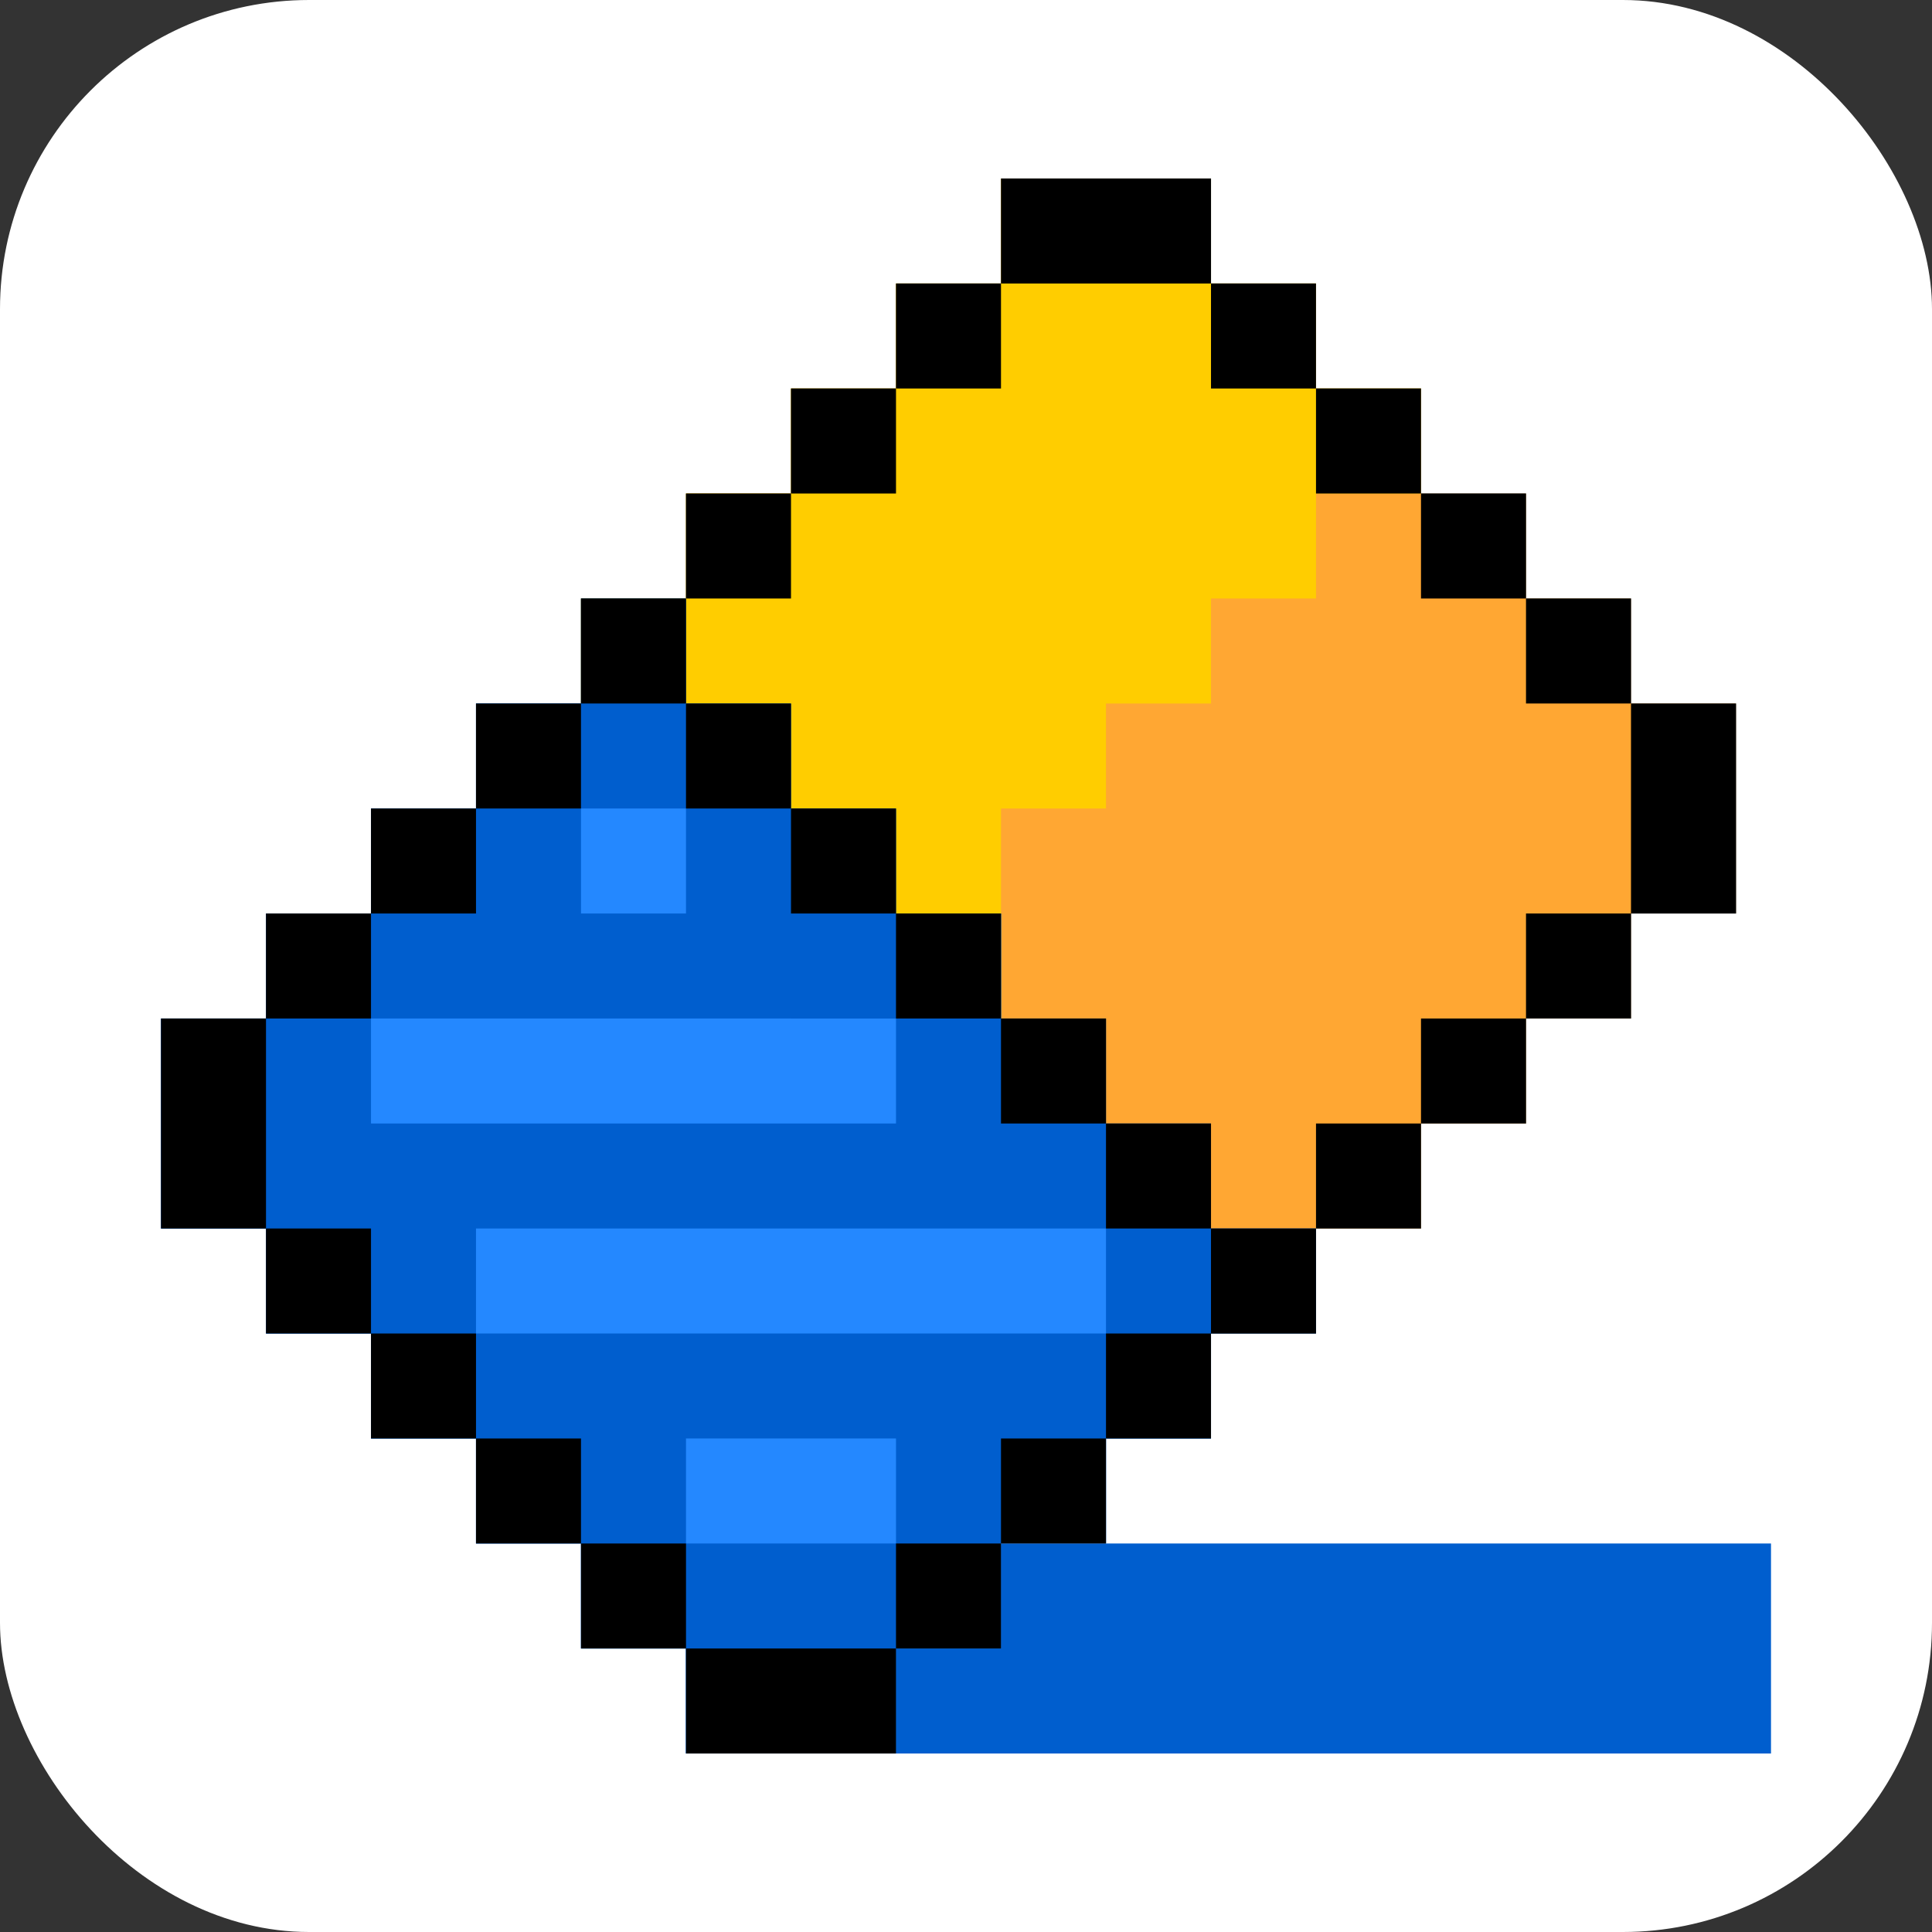 <svg xmlns="http://www.w3.org/2000/svg" version="1.1" xmlns:xlink="http://www.w3.org/1999/xlink" width="800px" height="800px"><rect width="100%" height="100%" fill="#333333" stroke="none"/><svg version="1.1" id="SvgjsSvg1007" xmlns="http://www.w3.org/2000/svg" xmlns:xlink="http://www.w3.org/1999/xlink" viewBox="-51.2 -51.2 614.40 614.40" xml:space="preserve" width="800px" height="800px" fill="#000000">

<g id="SvgjsG1006" stroke-width="0">

<rect x="-51.2" y="-51.2" width="614.40" height="614.40" rx="98.304" fill="#ffffff" strokewidth="0"></rect>

</g>

<g id="SvgjsG1005" stroke-linecap="round" stroke-linejoin="round"></g>

<g id="SvgjsG1004"> <rect x="166.957" y="439.652" style="fill:#005ECE;" width="345.043" height="66.783"></rect> <polygon style="fill:#2488FF;" points="467.478,172.522 467.478,139.13 434.087,139.13 434.087,105.739 400.696,105.739 400.696,72.348 367.304,72.348 367.304,38.957 333.913,38.957 333.913,5.565 267.13,5.565 267.13,38.957 233.739,38.957 233.739,72.348 200.348,72.348 200.348,105.739 166.957,105.739 166.957,139.13 133.565,139.13 133.565,172.522 100.174,172.522 100.174,205.913 66.783,205.913 66.783,239.304 33.391,239.304 33.391,272.696 0,272.696 0,339.478 33.391,339.478 33.391,372.87 66.783,372.87 66.783,406.261 100.174,406.261 100.174,439.652 133.565,439.652 133.565,473.043 166.957,473.043 166.957,506.435 233.739,506.435 233.739,473.043 267.13,473.043 267.13,439.652 300.522,439.652 300.522,406.261 333.913,406.261 333.913,372.87 367.304,372.87 367.304,339.478 400.696,339.478 400.696,306.087 434.087,306.087 434.087,272.696 467.478,272.696 467.478,239.304 500.87,239.304 500.87,172.522 "></polygon> <polygon style="fill:#FFA733;" points="500.87,172.522 467.478,172.522 467.478,139.13 434.087,139.13 434.087,105.739 400.696,105.739 400.696,72.348 367.304,72.348 367.304,38.957 333.913,38.957 333.913,5.565 267.13,5.565 267.13,38.957 233.739,38.957 233.739,72.348 200.348,72.348 200.348,105.739 166.957,105.739 166.957,139.13 133.565,139.13 133.565,172.522 166.957,172.522 166.957,205.913 200.348,205.913 200.348,239.304 233.739,239.304 233.739,272.696 267.13,272.696 267.13,306.087 300.522,306.087 300.522,339.478 333.913,339.478 333.913,372.87 367.304,372.87 367.304,339.478 400.696,339.478 400.696,306.087 434.087,306.087 434.087,272.696 467.478,272.696 467.478,239.304 500.87,239.304 "></polygon> <polygon style="fill:#FFCD00;" points="367.304,72.348 367.304,38.957 333.913,38.957 333.913,5.565 267.13,5.565 267.13,38.957 233.739,38.957 233.739,72.348 200.348,72.348 200.348,105.739 166.957,105.739 166.957,139.13 133.565,139.13 133.565,172.522 166.957,172.522 166.957,205.913 200.348,205.913 200.348,239.304 233.739,239.304 233.739,272.696 267.13,272.696 267.13,205.913 300.522,205.913 300.522,172.522 333.913,172.522 333.913,139.13 367.304,139.13 367.304,105.739 400.696,105.739 400.696,72.348 "></polygon> <g> <rect x="200.348" y="239.304" style="fill:#005ECE;" width="66.783" height="33.391"></rect> <path style="fill:#005ECE;" d="M333.913,339.478v-33.391h-33.391v-33.391H267.13v-33.391h-33.391v-33.391h-33.391v-33.391h-33.391 V139.13h-33.391v33.391h-33.391v33.391H66.783v33.391H33.391v33.391H0v33.391v33.391h33.391v33.391h33.391v33.391h33.391v33.391 h33.391v33.391h33.391v33.391h66.783v-33.391h33.391v-33.391h33.391v-33.391h33.391V372.87h33.391v-33.391H333.913z M133.565,205.913h33.391v33.391h-33.391V205.913z M66.783,272.696h33.391h100.174h33.391v33.391H66.783V272.696z M233.739,439.652 h-66.783v-33.391h66.783V439.652z M267.13,372.87H133.565h-33.391v-33.391H267.13h33.391v33.391H267.13z"></path> </g> <rect x="166.957" y="473.043" width="66.783" height="33.391"></rect> <rect x="233.739" y="439.652" width="33.391" height="33.391"></rect> <rect x="267.13" y="406.261" width="33.391" height="33.391"></rect> <rect x="300.522" y="372.87" width="33.391" height="33.391"></rect> <rect x="333.913" y="339.478" width="33.391" height="33.391"></rect> <rect x="367.304" y="306.087" width="33.391" height="33.391"></rect> <rect x="400.696" y="272.696" width="33.391" height="33.391"></rect> <rect x="467.478" y="172.522" width="33.391" height="66.783"></rect> <rect x="434.087" y="239.304" width="33.391" height="33.391"></rect> <rect y="272.696" width="33.391" height="66.783"></rect> <rect x="33.391" y="239.304" width="33.391" height="33.391"></rect> <rect x="66.783" y="205.913" width="33.391" height="33.391"></rect> <rect x="100.174" y="172.522" width="33.391" height="33.391"></rect> <rect x="133.565" y="139.13" width="33.391" height="33.391"></rect> <rect x="166.957" y="105.739" width="33.391" height="33.391"></rect> <rect x="200.348" y="72.348" width="33.391" height="33.391"></rect> <rect x="267.13" y="5.565" width="66.783" height="33.391"></rect> <rect x="233.739" y="38.957" width="33.391" height="33.391"></rect> <rect x="33.391" y="339.478" width="33.391" height="33.391"></rect> <rect x="66.783" y="372.87" width="33.391" height="33.391"></rect> <rect x="100.174" y="406.261" width="33.391" height="33.391"></rect> <rect x="133.565" y="439.652" width="33.391" height="33.391"></rect> <rect x="333.913" y="38.957" width="33.391" height="33.391"></rect> <rect x="367.304" y="72.348" width="33.391" height="33.391"></rect> <rect x="400.696" y="105.739" width="33.391" height="33.391"></rect> <rect x="434.087" y="139.13" width="33.391" height="33.391"></rect> <rect x="166.957" y="172.522" width="33.391" height="33.391"></rect> <rect x="200.348" y="205.913" width="33.391" height="33.391"></rect> <rect x="233.739" y="239.304" width="33.391" height="33.391"></rect> <rect x="267.13" y="272.696" width="33.391" height="33.391"></rect> <rect x="300.522" y="306.087" width="33.391" height="33.391"></rect> </g>

</svg><style>@media (prefers-color-scheme: light) { :root { filter: none; } }
@media (prefers-color-scheme: dark) { :root { filter: none; } }
</style></svg>